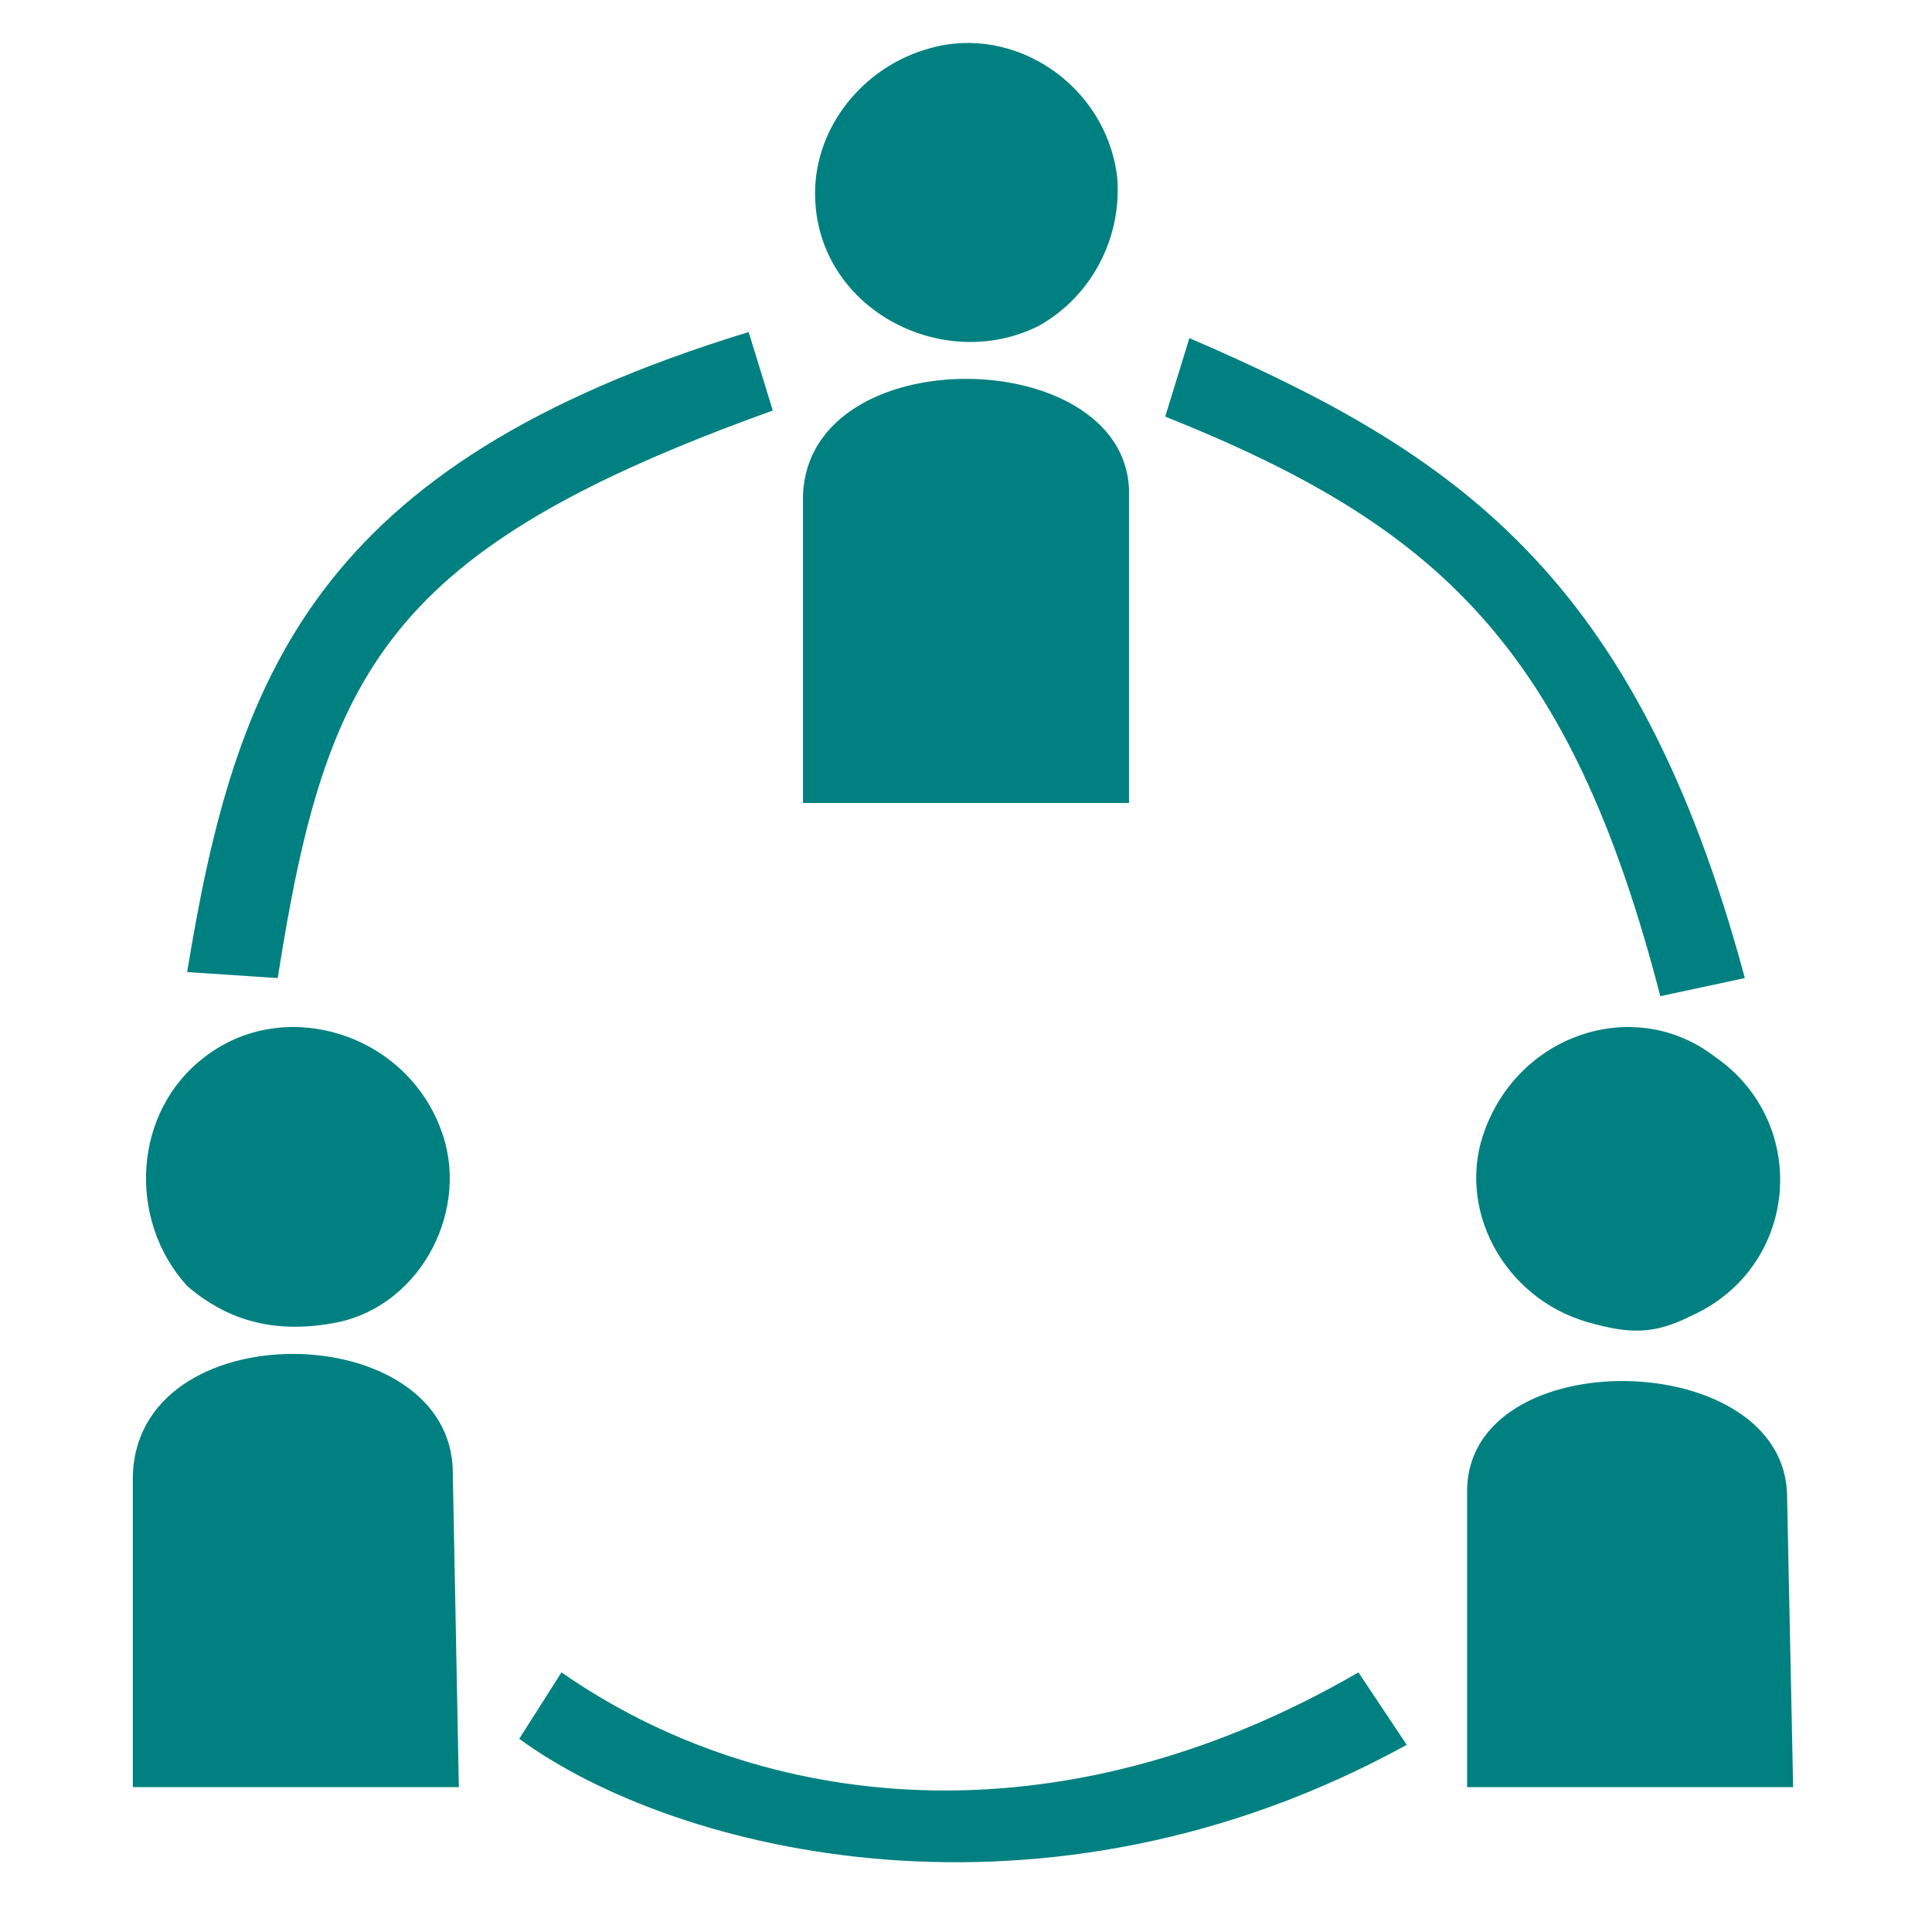 <svg xmlns="http://www.w3.org/2000/svg" width="320" height="320"><path d="m86 288 7-11c33 23 82 29 132 0l8 12c-60 33-121 18-147-1zm-64 8v-51c0-28 53-27 53-1l1 52zm221-49c0-25 53-24 53 1l1 48h-54v-49zM31 213c-10-11-9-29 3-38 13-10 33-4 39 12 5 13-3 29-17 32-10 2-18 0-25-6zm232 6c-14-4-22-19-17-32 6-16 25-22 38-12 16 11 14 35-4 43-6 3-10 3-17 1zM193 69l4-13c44 19 74 39 92 106l-14 3c-15-58-37-78-82-96zM31 161c8-49 21-84 93-106l4 13c-64 23-74 43-82 94l-15-1zm102-79c1-26 53-25 54-1v52h-54V82zm2-50c0-11 8-21 19-24 14-4 29 6 31 21 1 10-4 20-13 25-16 8-37-3-37-22z" style="fill: #008080"/></svg>